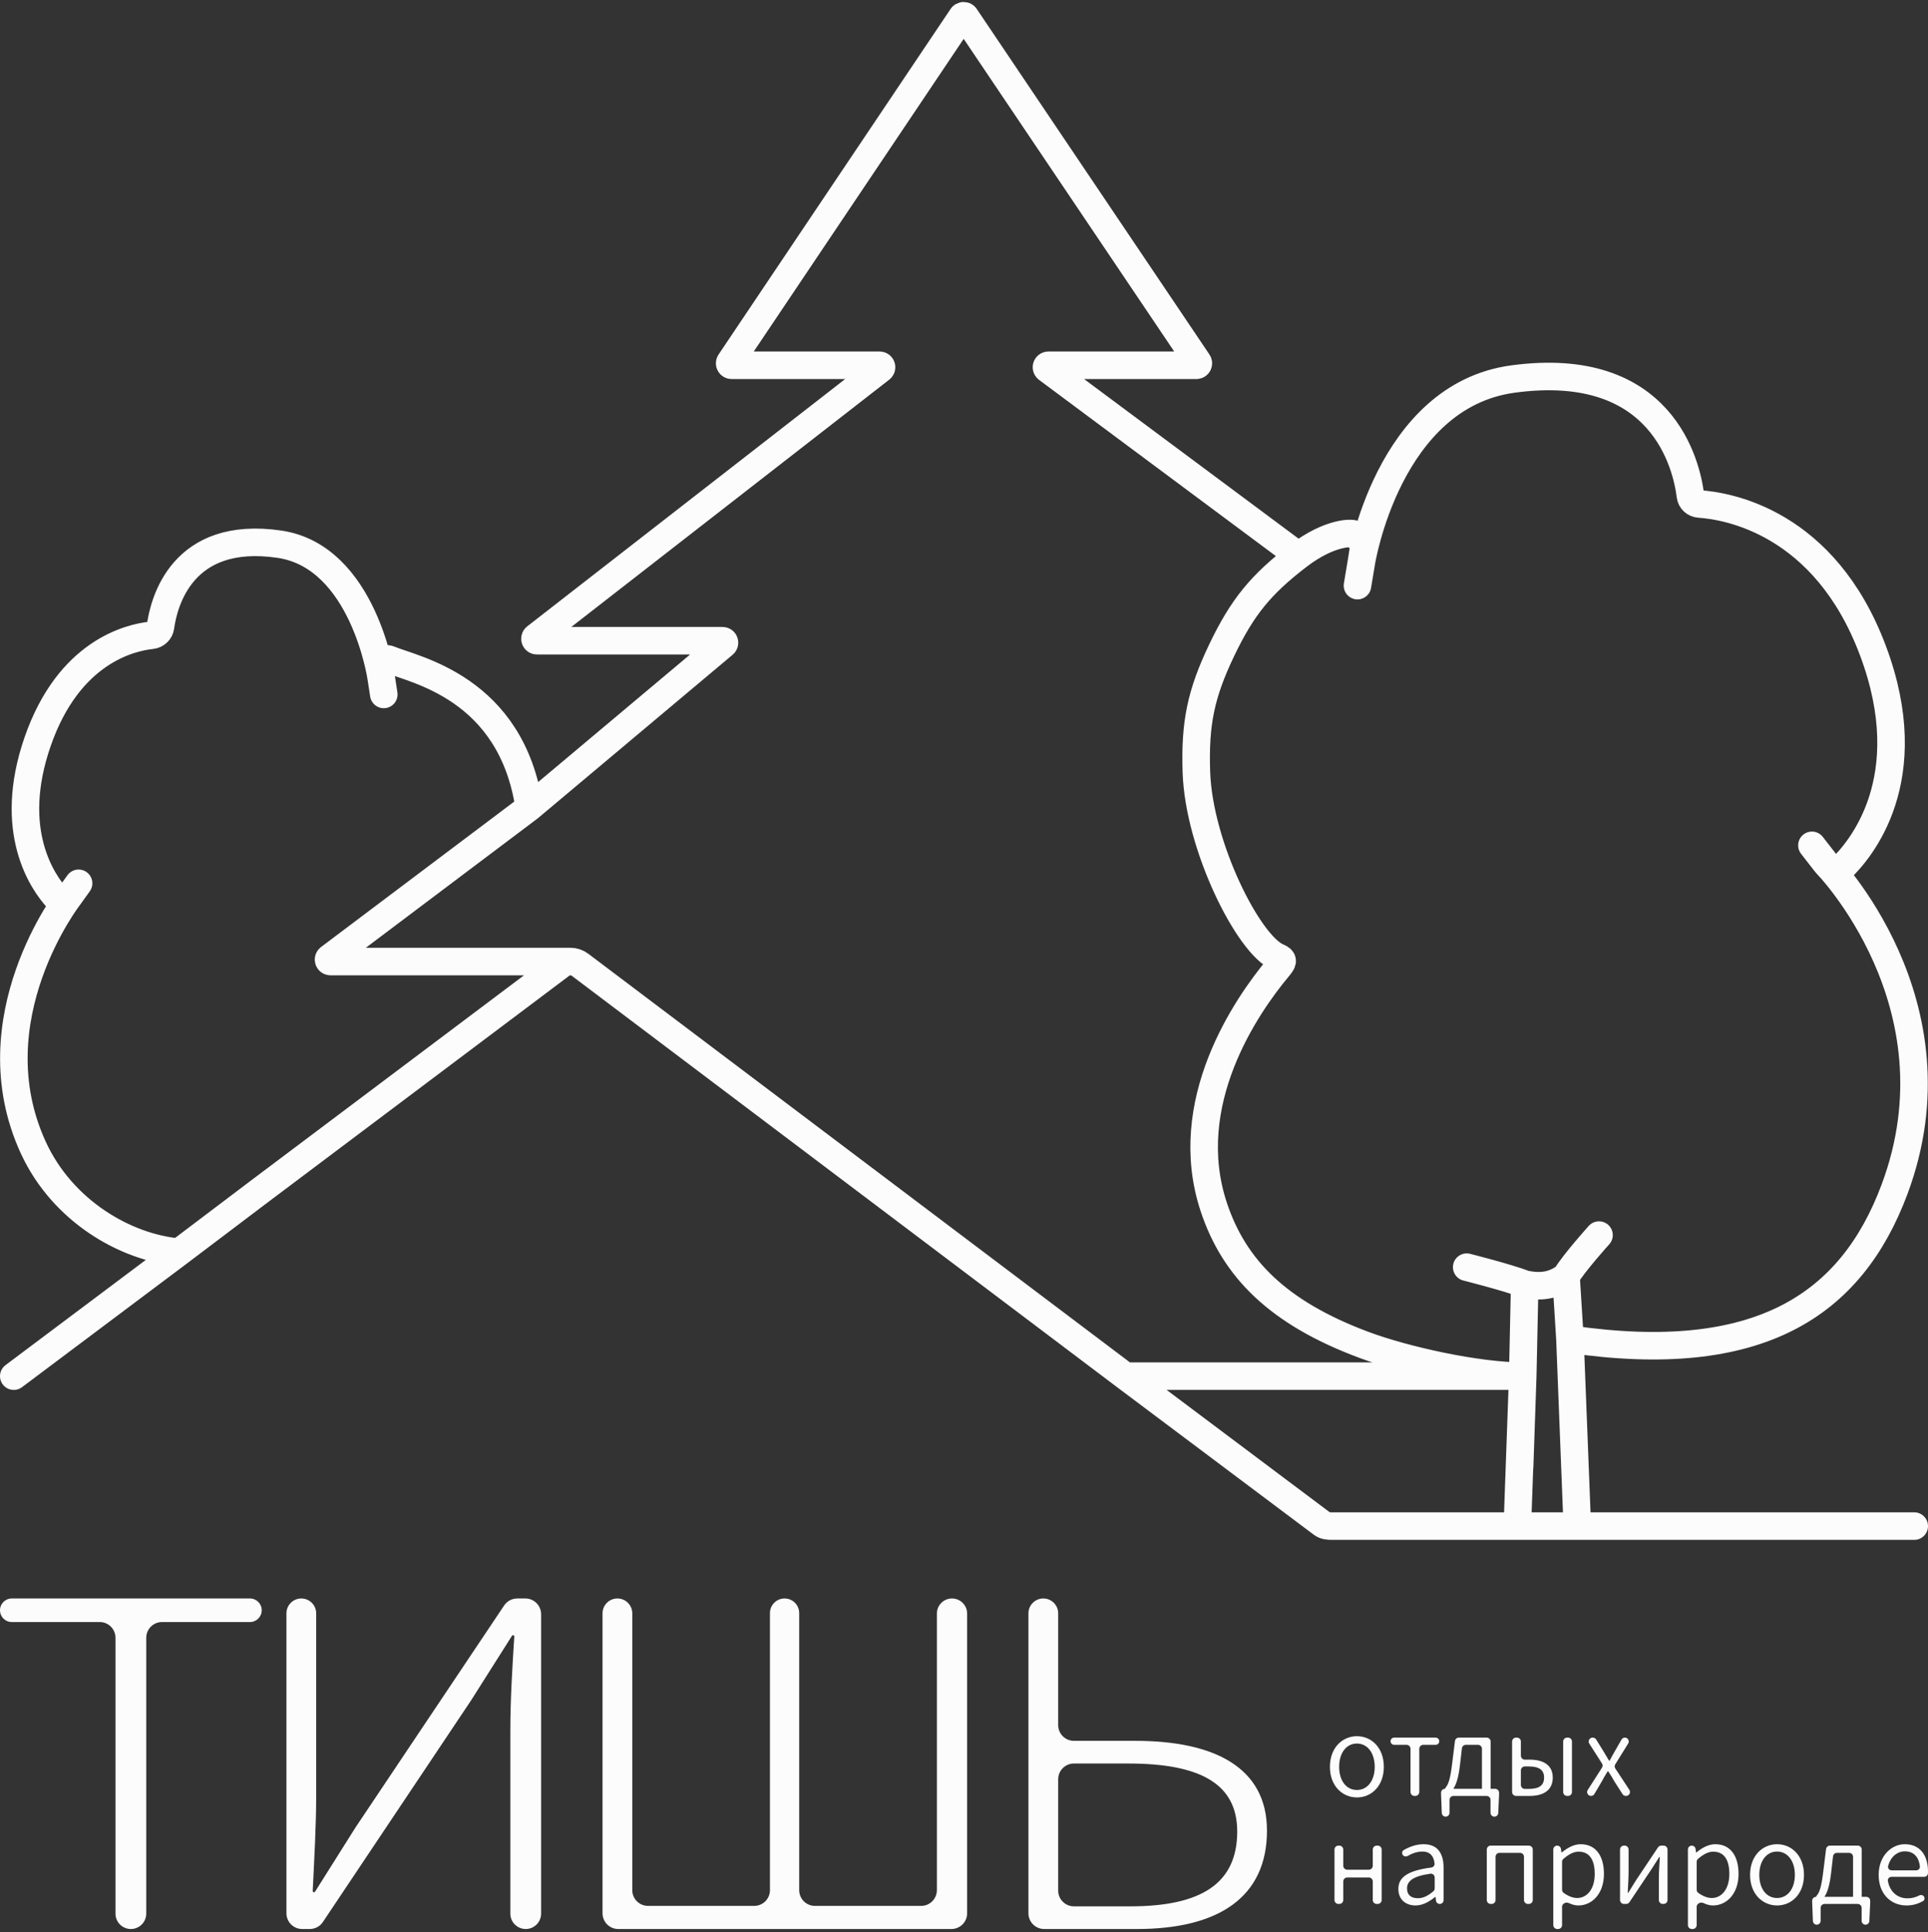 <?xml version="1.0" encoding="UTF-8"?> <svg xmlns="http://www.w3.org/2000/svg" width="490" height="491" viewBox="0 0 490 491" fill="none"><rect x="0" y="0" width="490" height="491" fill="#333333" stroke="none"/><path d="M486.5 387.827H400.864M3.5 349.721L45.5 318.221M17.621 227.746L17.278 228.165C16.577 229.02 15.329 229.124 14.585 228.307C10.868 224.226 1.689 211.208 9.563 188.476C17.458 165.683 33.001 162.016 38.557 161.443C39.671 161.328 40.63 160.436 40.78 159.326C41.627 153.076 46.23 134.664 71.011 138.298C92.365 141.429 96.866 172.114 96.866 172.114M17.621 227.746C17.621 227.746 -6.65 258.919 8.5 291.721C15.871 307.679 31.799 317.005 45.5 318.221M17.621 227.746L19.972 224.474M96.866 172.114L96.501 169.603C96.29 168.151 97.638 167.022 98.99 167.591C105.282 170.239 130 174.721 134.5 205.221M96.866 172.114L97.538 176.477M145 244.36H84C83.533 244.36 83.321 243.777 83.678 243.477L134.5 205.221M386.205 372.827L387 349.721M464.002 219.327L465.174 220.647C465.867 221.429 467.028 221.54 467.786 220.821C472.687 216.174 488.288 198.085 476.001 165.326C463.723 132.59 439.021 128.545 431.814 128.071C430.702 127.998 429.759 127.123 429.622 126.016C428.665 118.304 422.585 91.168 384.502 96.326C352.704 100.632 346.002 142.827 346.002 142.827M464.002 219.327C464.002 219.327 499.134 254.971 481.5 302.221C470.484 331.736 447.004 347.328 399.003 340.327M464.002 219.327L460.502 214.827M346.002 142.827L346.77 137.95C346.988 136.565 345.373 137.233 344.451 135.882C344 135.221 338 135.106 330 141.221M346.002 142.827L345.002 148.827M399.003 340.327L398.002 324.326M399.003 340.327L400.864 387.827M387 349.721L387.502 326.326M387 349.721C375.5 349.721 357.175 345.716 346.5 341.721C324.773 333.589 313.681 322.358 308.5 306.811C299.658 280.281 316.794 255.587 324.75 246.017C325.954 244.57 326.493 243.933 324.75 243.221C317.403 240.219 304.692 215.121 304.062 196.221C303.65 183.863 305.162 176.374 310.5 165.221C315.714 154.328 320.405 148.554 330 141.221M387 349.721L385.635 387.827M387 349.721H286M387.502 326.326C383.085 324.628 372.761 322.027 372.761 322.027M387.502 326.326C391.5 327.221 395 326.721 398.002 324.326M398.002 324.326C400.105 320.831 406.387 313.876 406.387 313.876M330 141.221C305.185 122.76 266.524 93.998 266.155 93.724C266.143 93.715 266.146 93.717 266.135 93.708C265.783 93.411 265.99 92.827 266.459 92.827H304.062C304.462 92.827 304.7 92.38 304.477 92.047L245.329 4.221C245.131 3.926 244.698 3.926 244.5 4.221L185.527 92.047C185.304 92.38 185.542 92.827 185.942 92.827H223.545C224.021 92.827 224.227 93.429 223.852 93.722L136.152 161.932C135.777 162.225 135.983 162.827 136.459 162.827H183.629C184.096 162.827 184.308 163.41 183.951 163.71L134.5 205.221M400.864 387.827H385.635M385.635 387.827H338.5C337.62 387.827 336.698 387.756 336 387.221L286 349.721M45.5 318.221L66 302.721L142.57 245.176C144.006 244.084 145.994 244.088 147.425 245.185L286 349.721" stroke="#FCFCFC" stroke-width="7" stroke-linecap="round"></path><path d="M33.259 490.221C31.1 490.221 29.35 488.471 29.35 486.312V416.212C29.35 414.003 27.559 412.212 25.35 412.212H2.996C1.341 412.212 0 410.871 0 409.217V409.217C0 407.562 1.341 406.221 2.996 406.221H63.523C65.177 406.221 66.519 407.562 66.519 409.217V409.217C66.519 410.871 65.177 412.212 63.523 412.212H41.168C38.959 412.212 37.168 414.003 37.168 416.212V486.312C37.168 488.471 35.418 490.221 33.259 490.221V490.221Z" fill="#FCFCFC"></path><path d="M76.797 490.221C74.588 490.221 72.797 488.43 72.797 486.221V410.002C72.797 407.913 74.49 406.221 76.578 406.221V406.221C78.666 406.221 80.359 407.913 80.359 410.002V455.998C80.359 464.181 79.86 472.477 79.477 480.552C79.469 480.735 79.614 480.887 79.797 480.887V480.887C79.907 480.887 80.01 480.831 80.068 480.738L90.356 464.41L128.13 407.995C128.873 406.886 130.119 406.221 131.454 406.221H133.521C135.73 406.221 137.521 408.012 137.521 410.221V486.312C137.521 488.471 135.771 490.221 133.612 490.221V490.221C131.453 490.221 129.703 488.471 129.703 486.312V439.982C129.703 431.686 130.201 423.951 130.707 415.892C130.718 415.709 130.573 415.554 130.39 415.554V415.554C130.281 415.554 130.18 415.61 130.122 415.702L119.706 432.147L82.059 488.444C81.317 489.554 80.07 490.221 78.734 490.221H76.797Z" fill="#FCFCFC"></path><path d="M157.131 490.221C154.922 490.221 153.131 488.43 153.131 486.221V410.002C153.131 407.913 154.824 406.221 156.912 406.221V406.221C159 406.221 160.693 407.913 160.693 410.002V480.344C160.693 482.553 162.484 484.344 164.693 484.344H191.683C193.892 484.344 195.683 482.553 195.683 480.344V409.938C195.683 407.885 197.347 406.221 199.399 406.221V406.221C201.452 406.221 203.116 407.885 203.116 409.938V480.344C203.116 482.553 204.907 484.344 207.116 484.344H234.106C236.315 484.344 238.106 482.553 238.106 480.344V410.066C238.106 407.942 239.827 406.221 241.951 406.221V406.221C244.074 406.221 245.796 407.942 245.796 410.066V486.221C245.796 488.43 244.005 490.221 241.796 490.221H157.131Z" fill="#FCFCFC"></path><path d="M265.377 490.221C263.168 490.221 261.377 488.43 261.377 486.221V410.002C261.377 407.913 263.07 406.221 265.158 406.221V406.221C267.246 406.221 268.939 407.913 268.939 410.002V438.402C268.939 440.611 270.73 442.402 272.939 442.402H288.548C308.671 442.402 322 449.2 322 465.217C322 482.04 309.824 490.221 288.933 490.221H265.377ZM268.939 480.459C268.939 482.669 270.73 484.459 272.939 484.459H287.267C305.21 484.459 314.438 478.698 314.438 465.447C314.438 453.348 305.082 448.163 286.754 448.163H272.939C270.73 448.163 268.939 449.954 268.939 452.163V480.459Z" fill="#FCFCFC"></path><path d="M344.863 456.785C341.225 456.785 338 453.931 338 449.017C338 444.076 341.225 441.221 344.863 441.221C348.502 441.221 351.699 444.076 351.699 449.017C351.699 453.931 348.502 456.785 344.863 456.785ZM344.863 454.891C347.537 454.891 349.384 452.531 349.384 449.017C349.384 445.476 347.537 443.087 344.863 443.087C342.162 443.087 340.343 445.476 340.343 449.017C340.343 452.531 342.162 454.891 344.863 454.891Z" fill="#FCFCFC"></path><path d="M359.48 456.401C358.928 456.401 358.48 455.953 358.48 455.401V444.417C358.48 443.864 358.033 443.417 357.48 443.417H354.328C353.82 443.417 353.409 443.005 353.409 442.497V442.497C353.409 441.989 353.82 441.578 354.328 441.578H364.865C365.373 441.578 365.785 441.989 365.785 442.497V442.497C365.785 443.005 365.373 443.417 364.865 443.417H361.713C361.161 443.417 360.713 443.864 360.713 444.417V455.401C360.713 455.953 360.265 456.401 359.713 456.401H359.48Z" fill="#FCFCFC"></path><path d="M369.394 456.401C368.842 456.401 368.394 456.849 368.394 457.401V460.688C368.394 461.231 367.954 461.672 367.411 461.672V461.672C366.883 461.672 366.449 461.254 366.428 460.726L366.244 455.989V455.589C366.244 455.037 366.692 454.589 367.244 454.589H379.991C380.543 454.589 380.991 455.037 380.991 455.589V455.989L380.784 460.729C380.761 461.256 380.327 461.672 379.799 461.672V461.672C379.255 461.672 378.813 461.23 378.813 460.686V457.401C378.813 456.849 378.366 456.401 377.813 456.401H369.394ZM377.636 455.742C377.084 455.742 376.636 455.295 376.636 454.742V444.417C376.636 443.864 376.188 443.417 375.636 443.417H372.538C372.03 443.417 371.603 443.797 371.545 444.302L371.04 448.66C370.498 453.403 369.371 455.073 368.159 455.663C367.814 455.831 367.423 455.632 367.26 455.284V455.284C367.077 454.894 367.247 454.438 367.525 454.108C368.115 453.407 368.617 451.932 369.056 448.248L369.774 442.455C369.836 441.954 370.262 441.578 370.767 441.578H377.841C378.393 441.578 378.841 442.025 378.841 442.578V454.742C378.841 455.295 378.393 455.742 377.841 455.742H377.636Z" fill="#FCFCFC"></path><path d="M385.298 456.401C384.746 456.401 384.298 455.953 384.298 455.401V442.578C384.298 442.025 384.746 441.578 385.298 441.578H385.531C386.083 441.578 386.531 442.025 386.531 442.578V446.178C386.531 446.73 386.978 447.178 387.531 447.178H388.763C392.291 447.178 394.634 448.605 394.634 451.734C394.634 454.946 392.291 456.401 388.763 456.401H385.298ZM386.531 453.617C386.531 454.169 386.978 454.617 387.531 454.617H388.515C391.161 454.617 392.429 453.738 392.429 451.734C392.429 449.785 391.161 448.907 388.515 448.907H387.531C386.978 448.907 386.531 449.355 386.531 449.907V453.617ZM398.28 456.401C397.728 456.401 397.28 455.953 397.28 455.401V442.578C397.28 442.025 397.728 441.578 398.28 441.578H398.513C399.065 441.578 399.513 442.025 399.513 442.578V455.401C399.513 455.953 399.065 456.401 398.513 456.401H398.28Z" fill="#FCFCFC"></path><path d="M404.357 456.401C403.576 456.401 403.103 455.538 403.524 454.88L407.14 449.226C407.35 448.898 407.35 448.477 407.14 448.149L403.921 443.116C403.495 442.451 403.973 441.578 404.763 441.578H404.806C405.152 441.578 405.473 441.756 405.656 442.05L407.457 444.954C407.915 445.759 408.426 446.564 408.912 447.394C408.933 447.43 408.971 447.452 409.012 447.452V447.452C409.056 447.452 409.096 447.428 409.116 447.389C409.546 446.56 409.978 445.757 410.461 444.954L412.107 442.074C412.283 441.767 412.609 441.578 412.963 441.578V441.578C413.735 441.578 414.207 442.426 413.8 443.082L410.523 448.364C410.317 448.695 410.323 449.115 410.537 449.441L414.099 454.851C414.537 455.516 414.06 456.401 413.264 456.401H413.212C412.872 456.401 412.555 456.228 412.371 455.942L410.351 452.805C409.866 451.919 409.328 451.033 408.763 450.199C408.739 450.163 408.7 450.142 408.657 450.142V450.142C408.613 450.142 408.573 450.164 408.549 450.201C408.013 451.035 407.528 451.92 407.044 452.805L405.208 455.915C405.03 456.216 404.707 456.401 404.357 456.401V456.401Z" fill="#FCFCFC"></path><path d="M340.158 483.852C339.605 483.852 339.158 483.404 339.158 482.852V470.029C339.158 469.476 339.605 469.029 340.158 469.029H340.39C340.943 469.029 341.39 469.476 341.39 470.029V474.15C341.39 474.702 341.838 475.15 342.39 475.15H347.888C348.44 475.15 348.888 474.702 348.888 474.15V470.029C348.888 469.476 349.335 469.029 349.888 469.029H350.148C350.7 469.029 351.148 469.476 351.148 470.029V482.852C351.148 483.404 350.7 483.852 350.148 483.852H349.888C349.335 483.852 348.888 483.404 348.888 482.852V478.127C348.888 477.574 348.44 477.127 347.888 477.127H342.39C341.838 477.127 341.39 477.574 341.39 478.127V482.852C341.39 483.404 340.943 483.852 340.39 483.852H340.158Z" fill="#FCFCFC"></path><path d="M359.748 484.236C357.295 484.236 355.393 482.754 355.393 480.036C355.393 476.949 357.971 475.358 363.749 474.598C364.248 474.532 364.642 474.112 364.593 473.61C364.432 471.952 363.668 470.538 361.485 470.538C360.084 470.538 358.801 471.059 357.754 471.653C357.303 471.909 356.72 471.773 356.465 471.321V471.321C356.234 470.911 356.358 470.39 356.765 470.155C358.049 469.415 359.817 468.672 361.815 468.672C365.454 468.672 366.887 471.115 366.887 474.656V482.879C366.887 483.416 366.451 483.852 365.914 483.852V483.852C365.417 483.852 365 483.478 364.946 482.984L364.856 482.146C364.851 482.102 364.813 482.068 364.769 482.068V482.068C364.748 482.068 364.729 482.075 364.713 482.088C363.285 483.259 361.612 484.236 359.748 484.236ZM360.327 482.397C361.728 482.397 362.917 481.787 364.287 480.633C364.505 480.449 364.627 480.175 364.627 479.889V477.144C364.627 476.549 364.107 476.083 363.518 476.168C359.112 476.799 357.598 478.043 357.598 479.899C357.598 481.711 358.811 482.397 360.327 482.397Z" fill="#FCFCFC"></path><path d="M378.865 483.852C378.312 483.852 377.865 483.404 377.865 482.852V470.029C377.865 469.476 378.312 469.029 378.865 469.029H388.552C389.104 469.029 389.552 469.476 389.552 470.029V482.852C389.552 483.404 389.104 483.852 388.552 483.852H388.319C387.767 483.852 387.319 483.404 387.319 482.852V471.868C387.319 471.315 386.871 470.868 386.319 470.868H381.097C380.545 470.868 380.097 471.315 380.097 471.868V482.852C380.097 483.404 379.65 483.852 379.097 483.852H378.865Z" fill="#FCFCFC"></path><path d="M395.769 490.221C395.217 490.221 394.769 489.773 394.769 489.221V470.01C394.769 469.468 395.208 469.029 395.75 469.029V469.029C396.245 469.029 396.662 469.397 396.723 469.887L396.831 470.746C396.834 470.769 396.853 470.785 396.875 470.785V470.785C396.886 470.785 396.896 470.782 396.903 470.775C398.279 469.654 399.956 468.672 401.715 468.672C405.574 468.672 407.641 471.636 407.641 476.221C407.641 481.299 404.581 484.236 401.136 484.236C400.358 484.236 399.553 484.027 398.741 483.634C397.978 483.265 396.973 483.769 396.991 484.618L397.001 485.115V489.221C397.001 489.773 396.554 490.221 396.001 490.221H395.769ZM400.833 482.342C403.396 482.342 405.298 480.009 405.298 476.248C405.298 472.872 404.14 470.566 401.191 470.566C399.966 470.566 398.741 471.201 397.341 472.385C397.123 472.569 397.001 472.843 397.001 473.128V480.251C397.001 480.55 397.133 480.836 397.373 481.014C398.671 481.976 399.901 482.342 400.833 482.342Z" fill="#FCFCFC"></path><path d="M412.727 483.852C412.174 483.852 411.727 483.404 411.727 482.852V470.029C411.727 469.476 412.174 469.029 412.727 469.029H412.904C413.457 469.029 413.904 469.476 413.904 470.029V475.507C413.904 477.075 413.797 479.015 413.689 480.935C413.686 480.984 413.725 481.025 413.773 481.025V481.025C413.803 481.025 413.831 481.009 413.846 480.983C414.399 480.051 415.263 478.705 415.806 477.813L421.38 469.473C421.566 469.195 421.878 469.029 422.212 469.029H422.8C423.352 469.029 423.8 469.476 423.8 470.029V482.852C423.8 483.404 423.352 483.852 422.8 483.852H422.594C422.042 483.852 421.594 483.404 421.594 482.852V477.401C421.594 475.829 421.729 473.855 421.838 471.956C421.841 471.917 421.809 471.883 421.77 471.883V471.883C421.746 471.883 421.725 471.895 421.712 471.915C421.133 472.821 420.265 474.172 419.693 475.068L414.119 483.408C413.933 483.685 413.621 483.852 413.287 483.852H412.727Z" fill="#FCFCFC"></path><path d="M429.981 490.221C429.428 490.221 428.981 489.773 428.981 489.221V470.01C428.981 469.468 429.42 469.029 429.962 469.029V469.029C430.456 469.029 430.874 469.397 430.935 469.887L431.043 470.746C431.046 470.769 431.065 470.785 431.087 470.785V470.785C431.098 470.785 431.107 470.782 431.115 470.775C432.491 469.654 434.168 468.672 435.927 468.672C439.786 468.672 441.853 471.636 441.853 476.221C441.853 481.299 438.793 484.236 435.348 484.236C434.57 484.236 433.765 484.027 432.953 483.634C432.19 483.265 431.185 483.769 431.203 484.618L431.213 485.115V489.221C431.213 489.773 430.766 490.221 430.213 490.221H429.981ZM435.045 482.342C437.608 482.342 439.51 480.009 439.51 476.248C439.51 472.872 438.352 470.566 435.403 470.566C434.178 470.566 432.953 471.201 431.553 472.385C431.335 472.569 431.213 472.843 431.213 473.128V480.251C431.213 480.55 431.345 480.836 431.585 481.014C432.883 481.976 434.113 482.342 435.045 482.342Z" fill="#FCFCFC"></path><path d="M451.644 484.236C448.006 484.236 444.781 481.381 444.781 476.468C444.781 471.527 448.006 468.672 451.644 468.672C455.283 468.672 458.48 471.527 458.48 476.468C458.48 481.381 455.283 484.236 451.644 484.236ZM451.644 482.342C454.318 482.342 456.165 479.981 456.165 476.468C456.165 472.927 454.318 470.538 451.644 470.538C448.943 470.538 447.124 472.927 447.124 476.468C447.124 479.981 448.943 482.342 451.644 482.342Z" fill="#FCFCFC"></path><path d="M463.713 483.852C463.16 483.852 462.713 484.3 462.713 484.852V488.139C462.713 488.682 462.272 489.123 461.729 489.123V489.123C461.201 489.123 460.767 488.705 460.747 488.177L460.563 483.44V483.04C460.563 482.488 461.01 482.04 461.563 482.04H474.309C474.861 482.04 475.309 482.488 475.309 483.04V483.44L475.102 488.18C475.079 488.707 474.645 489.123 474.117 489.123V489.123C473.573 489.123 473.132 488.681 473.132 488.137V484.852C473.132 484.3 472.684 483.852 472.132 483.852H463.713ZM471.954 483.193C471.402 483.193 470.954 482.746 470.954 482.193V471.868C470.954 471.315 470.506 470.868 469.954 470.868H466.856C466.348 470.868 465.921 471.248 465.863 471.753L465.359 476.111C464.817 480.854 463.689 482.524 462.478 483.114C462.133 483.282 461.742 483.083 461.578 482.735V482.735C461.395 482.345 461.566 481.889 461.843 481.559C462.433 480.858 462.935 479.383 463.374 475.699L464.092 469.906C464.155 469.405 464.58 469.029 465.085 469.029H472.159C472.711 469.029 473.159 469.476 473.159 470.029V482.193C473.159 482.746 472.711 483.193 472.159 483.193H471.954Z" fill="#FCFCFC"></path><path d="M484.542 484.236C480.601 484.236 477.459 481.354 477.459 476.468C477.459 471.636 480.711 468.672 484.101 468.672C487.85 468.672 490 471.334 490 475.617C490 475.777 489.994 475.94 489.983 476.1C489.95 476.597 489.52 476.962 489.023 476.962H480.734C480.166 476.962 479.704 477.439 479.803 477.999C480.283 480.685 482.165 482.425 484.791 482.425C485.927 482.425 486.886 482.153 487.767 481.694C488.211 481.463 488.774 481.595 489.014 482.034V482.034C489.228 482.425 489.107 482.918 488.718 483.134C487.583 483.765 486.233 484.236 484.542 484.236ZM479.862 474.22C479.712 474.795 480.182 475.315 480.777 475.315H486.988C487.54 475.315 487.996 474.865 487.935 474.316C487.656 471.806 486.284 470.483 484.129 470.483C482.225 470.483 480.489 471.827 479.862 474.22Z" fill="#FCFCFC"></path><mask id="path-4-inside-1_483_1911" fill="white"><rect x="119" y="353.221" width="23" height="23" rx="4"></rect></mask><rect x="119" y="353.221" width="23" height="23" rx="4" fill="#FCFCFC" stroke="#FCFCFC" stroke-width="12" mask="url(#path-4-inside-1_483_1911)"></rect><mask id="path-5-inside-2_483_1911" fill="white"><rect x="148" y="353.221" width="23" height="23" rx="4"></rect></mask><rect x="148" y="353.221" width="23" height="23" rx="4" fill="#FCFCFC" stroke="#FCFCFC" stroke-width="12" mask="url(#path-5-inside-2_483_1911)"></rect><mask id="path-6-inside-3_483_1911" fill="white"><rect x="148" y="324.221" width="23" height="23" rx="4"></rect></mask><rect x="148" y="324.221" width="23" height="23" rx="4" fill="#FCFCFC" stroke="#FCFCFC" stroke-width="12" mask="url(#path-6-inside-3_483_1911)"></rect><mask id="path-7-inside-4_483_1911" fill="white"><rect x="119" y="324.221" width="23" height="23" rx="4"></rect></mask><rect x="119" y="324.221" width="23" height="23" rx="4" fill="#FCFCFC" stroke="#FCFCFC" stroke-width="12" mask="url(#path-7-inside-4_483_1911)"></rect></svg> 